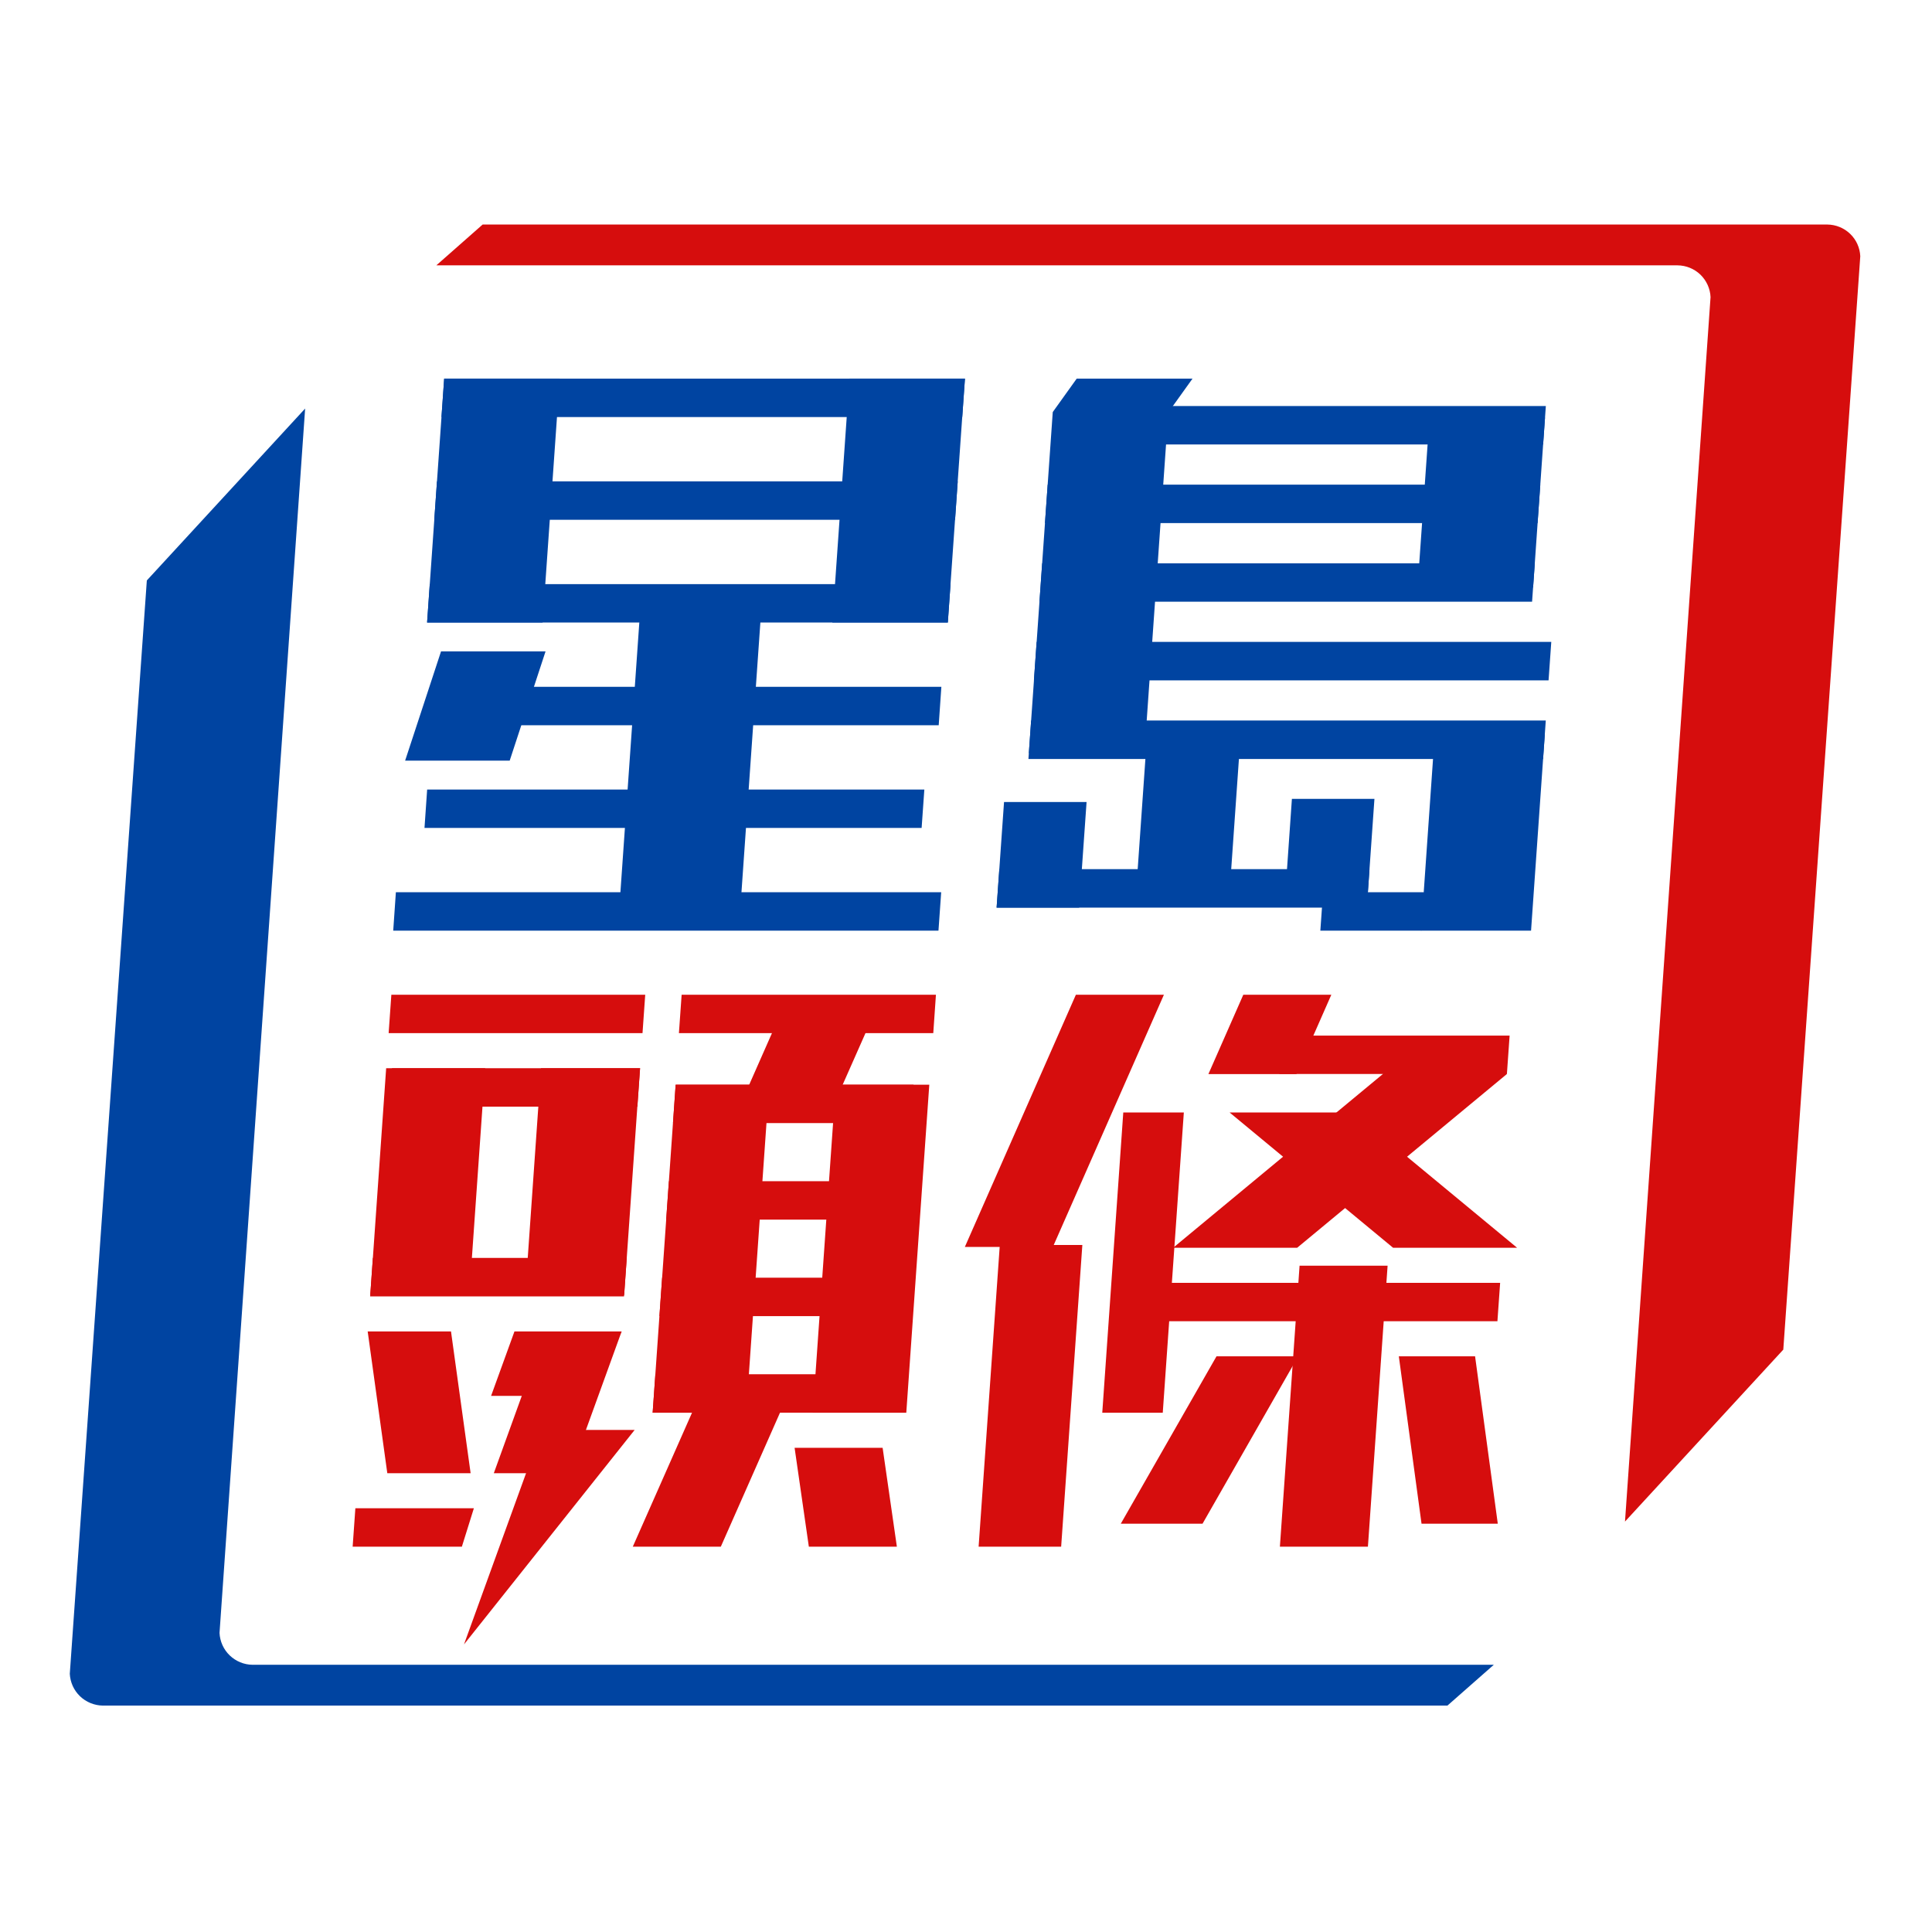 <svg width="32" height="32" viewBox="0 0 32 32" fill="none" xmlns="http://www.w3.org/2000/svg">
<g clip-path="url(#clip0_565_478)">
<path d="M8.973 23.684L7.685 27.237L10.512 23.684H8.973Z" fill="#D60D0D"/>
<path fill-rule="evenodd" clip-rule="evenodd" d="M10.557 18.33H6.449L6.493 17.693H10.602L10.557 18.33Z" fill="#D60D0D"/>
<path fill-rule="evenodd" clip-rule="evenodd" d="M10.336 21.472H6.131L6.176 20.835H10.381L10.336 21.472Z" fill="#D60D0D"/>
<path fill-rule="evenodd" clip-rule="evenodd" d="M7.773 21.449H6.133L6.396 17.693H8.036L7.773 21.449Z" fill="#D60D0D"/>
<path fill-rule="evenodd" clip-rule="evenodd" d="M10.338 21.449H8.698L8.961 17.693H10.601L10.338 21.449Z" fill="#D60D0D"/>
<path fill-rule="evenodd" clip-rule="evenodd" d="M15.086 18.602H11.147L11.191 17.966H15.131L15.086 18.602Z" fill="#D60D0D"/>
<path fill-rule="evenodd" clip-rule="evenodd" d="M14.75 23.398H10.81L10.855 22.762H14.795L14.75 23.398Z" fill="#D60D0D"/>
<path fill-rule="evenodd" clip-rule="evenodd" d="M12.359 23.399H10.81L11.191 17.966H12.74L12.359 23.399Z" fill="#D60D0D"/>
<path fill-rule="evenodd" clip-rule="evenodd" d="M15.011 23.399H13.462L13.843 17.966H15.392L15.011 23.399Z" fill="#D60D0D"/>
<path fill-rule="evenodd" clip-rule="evenodd" d="M17.576 25.618H16.209L16.56 20.621H17.927L17.576 25.618Z" fill="#D60D0D"/>
<path fill-rule="evenodd" clip-rule="evenodd" d="M22.657 25.618H21.199L21.525 20.964H22.983L22.657 25.618Z" fill="#D60D0D"/>
<path fill-rule="evenodd" clip-rule="evenodd" d="M19.259 23.399H18.257L18.605 18.426H19.608L19.259 23.399Z" fill="#D60D0D"/>
<path fill-rule="evenodd" clip-rule="evenodd" d="M19.918 25.237H18.564L20.149 22.465H21.502L19.918 25.237Z" fill="#D60D0D"/>
<path fill-rule="evenodd" clip-rule="evenodd" d="M24.432 22.465H23.169L23.545 25.237H24.808L24.432 22.465Z" fill="#D60D0D"/>
<path fill-rule="evenodd" clip-rule="evenodd" d="M10.642 17.112H6.437L6.482 16.476H10.687L10.642 17.112Z" fill="#D60D0D"/>
<path d="M5.886 24.981L5.841 25.618H7.65L7.849 24.981H5.886Z" fill="#D60D0D"/>
<path fill-rule="evenodd" clip-rule="evenodd" d="M15.458 17.112H11.245L11.29 16.476H15.502L15.458 17.112Z" fill="#D60D0D"/>
<path fill-rule="evenodd" clip-rule="evenodd" d="M14.986 20.201H11.034L11.079 19.564H15.031L14.986 20.201Z" fill="#D60D0D"/>
<path fill-rule="evenodd" clip-rule="evenodd" d="M24.802 21.884H19.102L19.146 21.248H24.847L24.802 21.884Z" fill="#D60D0D"/>
<path fill-rule="evenodd" clip-rule="evenodd" d="M14.874 21.799H10.922L10.967 21.163H14.919L14.874 21.799Z" fill="#D60D0D"/>
<path d="M8.521 22.053L8.134 23.12H9.757L10.296 22.053H8.521Z" fill="#D60D0D"/>
<path fill-rule="evenodd" clip-rule="evenodd" d="M17.439 20.653L19.278 16.476H17.82L15.981 20.653H17.439Z" fill="#D60D0D"/>
<path fill-rule="evenodd" clip-rule="evenodd" d="M20.593 16.476L20.015 17.79H21.473L22.051 16.476H20.593Z" fill="#D60D0D"/>
<path fill-rule="evenodd" clip-rule="evenodd" d="M21.485 20.667L24.959 17.789H22.905L19.431 20.667H21.485Z" fill="#D60D0D"/>
<path fill-rule="evenodd" clip-rule="evenodd" d="M22.419 18.426L25.128 20.667H23.074L20.366 18.426H22.419Z" fill="#D60D0D"/>
<path d="M7.795 24.401L7.47 22.053H6.09L6.415 24.401H7.795Z" fill="#D60D0D"/>
<path d="M10.296 22.053L8.646 23.11L8.179 24.401H9.445L10.296 22.053Z" fill="#D60D0D"/>
<path d="M30.812 4.245C30.806 4.104 30.746 3.971 30.644 3.873C30.542 3.775 30.406 3.72 30.265 3.719H7.994L7.227 4.395H27.784C27.926 4.396 28.062 4.451 28.164 4.549C28.265 4.647 28.326 4.78 28.332 4.921L26.915 25.202L29.537 22.354L30.812 4.245Z" fill="#D60D0D"/>
<path d="M4.184 27.574C4.043 27.573 3.907 27.517 3.805 27.419C3.703 27.321 3.643 27.188 3.636 27.047L5.054 6.767L2.432 9.614L1.156 27.723C1.163 27.864 1.223 27.997 1.325 28.095C1.427 28.193 1.563 28.248 1.704 28.25H23.974L24.742 27.574H4.184Z" fill="#0044A1"/>
<path fill-rule="evenodd" clip-rule="evenodd" d="M15.548 12.012H7.511L7.555 11.376H15.592L15.548 12.012Z" fill="#0044A1"/>
<path fill-rule="evenodd" clip-rule="evenodd" d="M15.265 13.713H7.031L7.075 13.077H15.31L15.265 13.713Z" fill="#0044A1"/>
<path fill-rule="evenodd" clip-rule="evenodd" d="M15.544 15.415H6.513L6.557 14.778H15.589L15.544 15.415Z" fill="#0044A1"/>
<path fill-rule="evenodd" clip-rule="evenodd" d="M15.938 6.908H7.312L7.357 6.271H15.983L15.938 6.908Z" fill="#0044A1"/>
<path fill-rule="evenodd" clip-rule="evenodd" d="M15.819 8.609H7.193L7.238 7.973H15.863L15.819 8.609Z" fill="#0044A1"/>
<path fill-rule="evenodd" clip-rule="evenodd" d="M15.699 10.311H7.074L7.118 9.675H15.744L15.699 10.311Z" fill="#0044A1"/>
<path fill-rule="evenodd" clip-rule="evenodd" d="M8.987 10.311H7.074L7.357 6.271H9.27L8.987 10.311Z" fill="#0044A1"/>
<path fill-rule="evenodd" clip-rule="evenodd" d="M15.699 10.311H13.786L14.069 6.271H15.982L15.699 10.311Z" fill="#0044A1"/>
<path fill-rule="evenodd" clip-rule="evenodd" d="M12.271 14.92H10.266L10.608 10.041H12.613L12.271 14.92Z" fill="#0044A1"/>
<path fill-rule="evenodd" clip-rule="evenodd" d="M8.442 12.599L9.036 10.789H7.305L6.71 12.599H8.442Z" fill="#0044A1"/>
<path fill-rule="evenodd" clip-rule="evenodd" d="M11.549 23.202L10.481 25.618H11.939L13.006 23.202H11.549Z" fill="#D60D0D"/>
<path fill-rule="evenodd" clip-rule="evenodd" d="M14.619 23.98H13.161L13.397 25.618H14.855L14.619 23.98Z" fill="#D60D0D"/>
<path fill-rule="evenodd" clip-rule="evenodd" d="M22.639 15.033H16.507L16.552 14.396H22.683L22.639 15.033Z" fill="#0044A1"/>
<path fill-rule="evenodd" clip-rule="evenodd" d="M17.834 6.271L17.437 6.825L18.311 7.361L19.355 6.825L19.752 6.271H17.834Z" fill="#0044A1"/>
<path fill-rule="evenodd" clip-rule="evenodd" d="M25.559 7.362H18.311L18.356 6.725H25.604L25.559 7.362Z" fill="#0044A1"/>
<path fill-rule="evenodd" clip-rule="evenodd" d="M24.959 17.789L23.646 18.109L22.905 17.789H21.189L21.233 17.153H25.004L24.959 17.789Z" fill="#D60D0D"/>
<path fill-rule="evenodd" clip-rule="evenodd" d="M25.467 8.664H17.308L17.353 8.027H25.512L25.467 8.664Z" fill="#0044A1"/>
<path fill-rule="evenodd" clip-rule="evenodd" d="M25.376 9.966H17.217L17.262 9.33H25.421L25.376 9.966Z" fill="#0044A1"/>
<path fill-rule="evenodd" clip-rule="evenodd" d="M25.649 11.269H17.125L17.17 10.632H25.694L25.649 11.269Z" fill="#0044A1"/>
<path fill-rule="evenodd" clip-rule="evenodd" d="M23.537 15.415H21.869L21.914 14.778H23.581L24.201 15.145L23.537 15.415Z" fill="#0044A1"/>
<path fill-rule="evenodd" clip-rule="evenodd" d="M25.558 12.571H17.034L17.079 11.934H25.603L25.558 12.571Z" fill="#0044A1"/>
<path fill-rule="evenodd" clip-rule="evenodd" d="M18.955 12.475H17.041L17.437 6.825H19.351L18.955 12.475Z" fill="#0044A1"/>
<path fill-rule="evenodd" clip-rule="evenodd" d="M20.357 14.906H18.808L19 12.163H20.549L20.357 14.906Z" fill="#0044A1"/>
<path fill-rule="evenodd" clip-rule="evenodd" d="M17.874 15.033H16.507L16.63 13.284H17.997L17.874 15.033Z" fill="#0044A1"/>
<path fill-rule="evenodd" clip-rule="evenodd" d="M22.651 14.854H21.285L21.398 13.232H22.765L22.651 14.854Z" fill="#0044A1"/>
<path fill-rule="evenodd" clip-rule="evenodd" d="M25.359 15.415H23.537L23.764 12.163H25.587L25.359 15.415Z" fill="#0044A1"/>
<path fill-rule="evenodd" clip-rule="evenodd" d="M25.393 9.73H23.479L23.677 6.916H25.59L25.393 9.73Z" fill="#0044A1"/>
<path fill-rule="evenodd" clip-rule="evenodd" d="M12.794 17.094L12.392 18.005H13.94L14.343 17.094H12.794Z" fill="#D60D0D"/>
</g>
<defs>
<clipPath id="clip0_565_478">
<rect width="29.656" height="24.531" fill="white" transform="translate(1.156 3.719)"/>
</clipPath>
</defs>
</svg>
